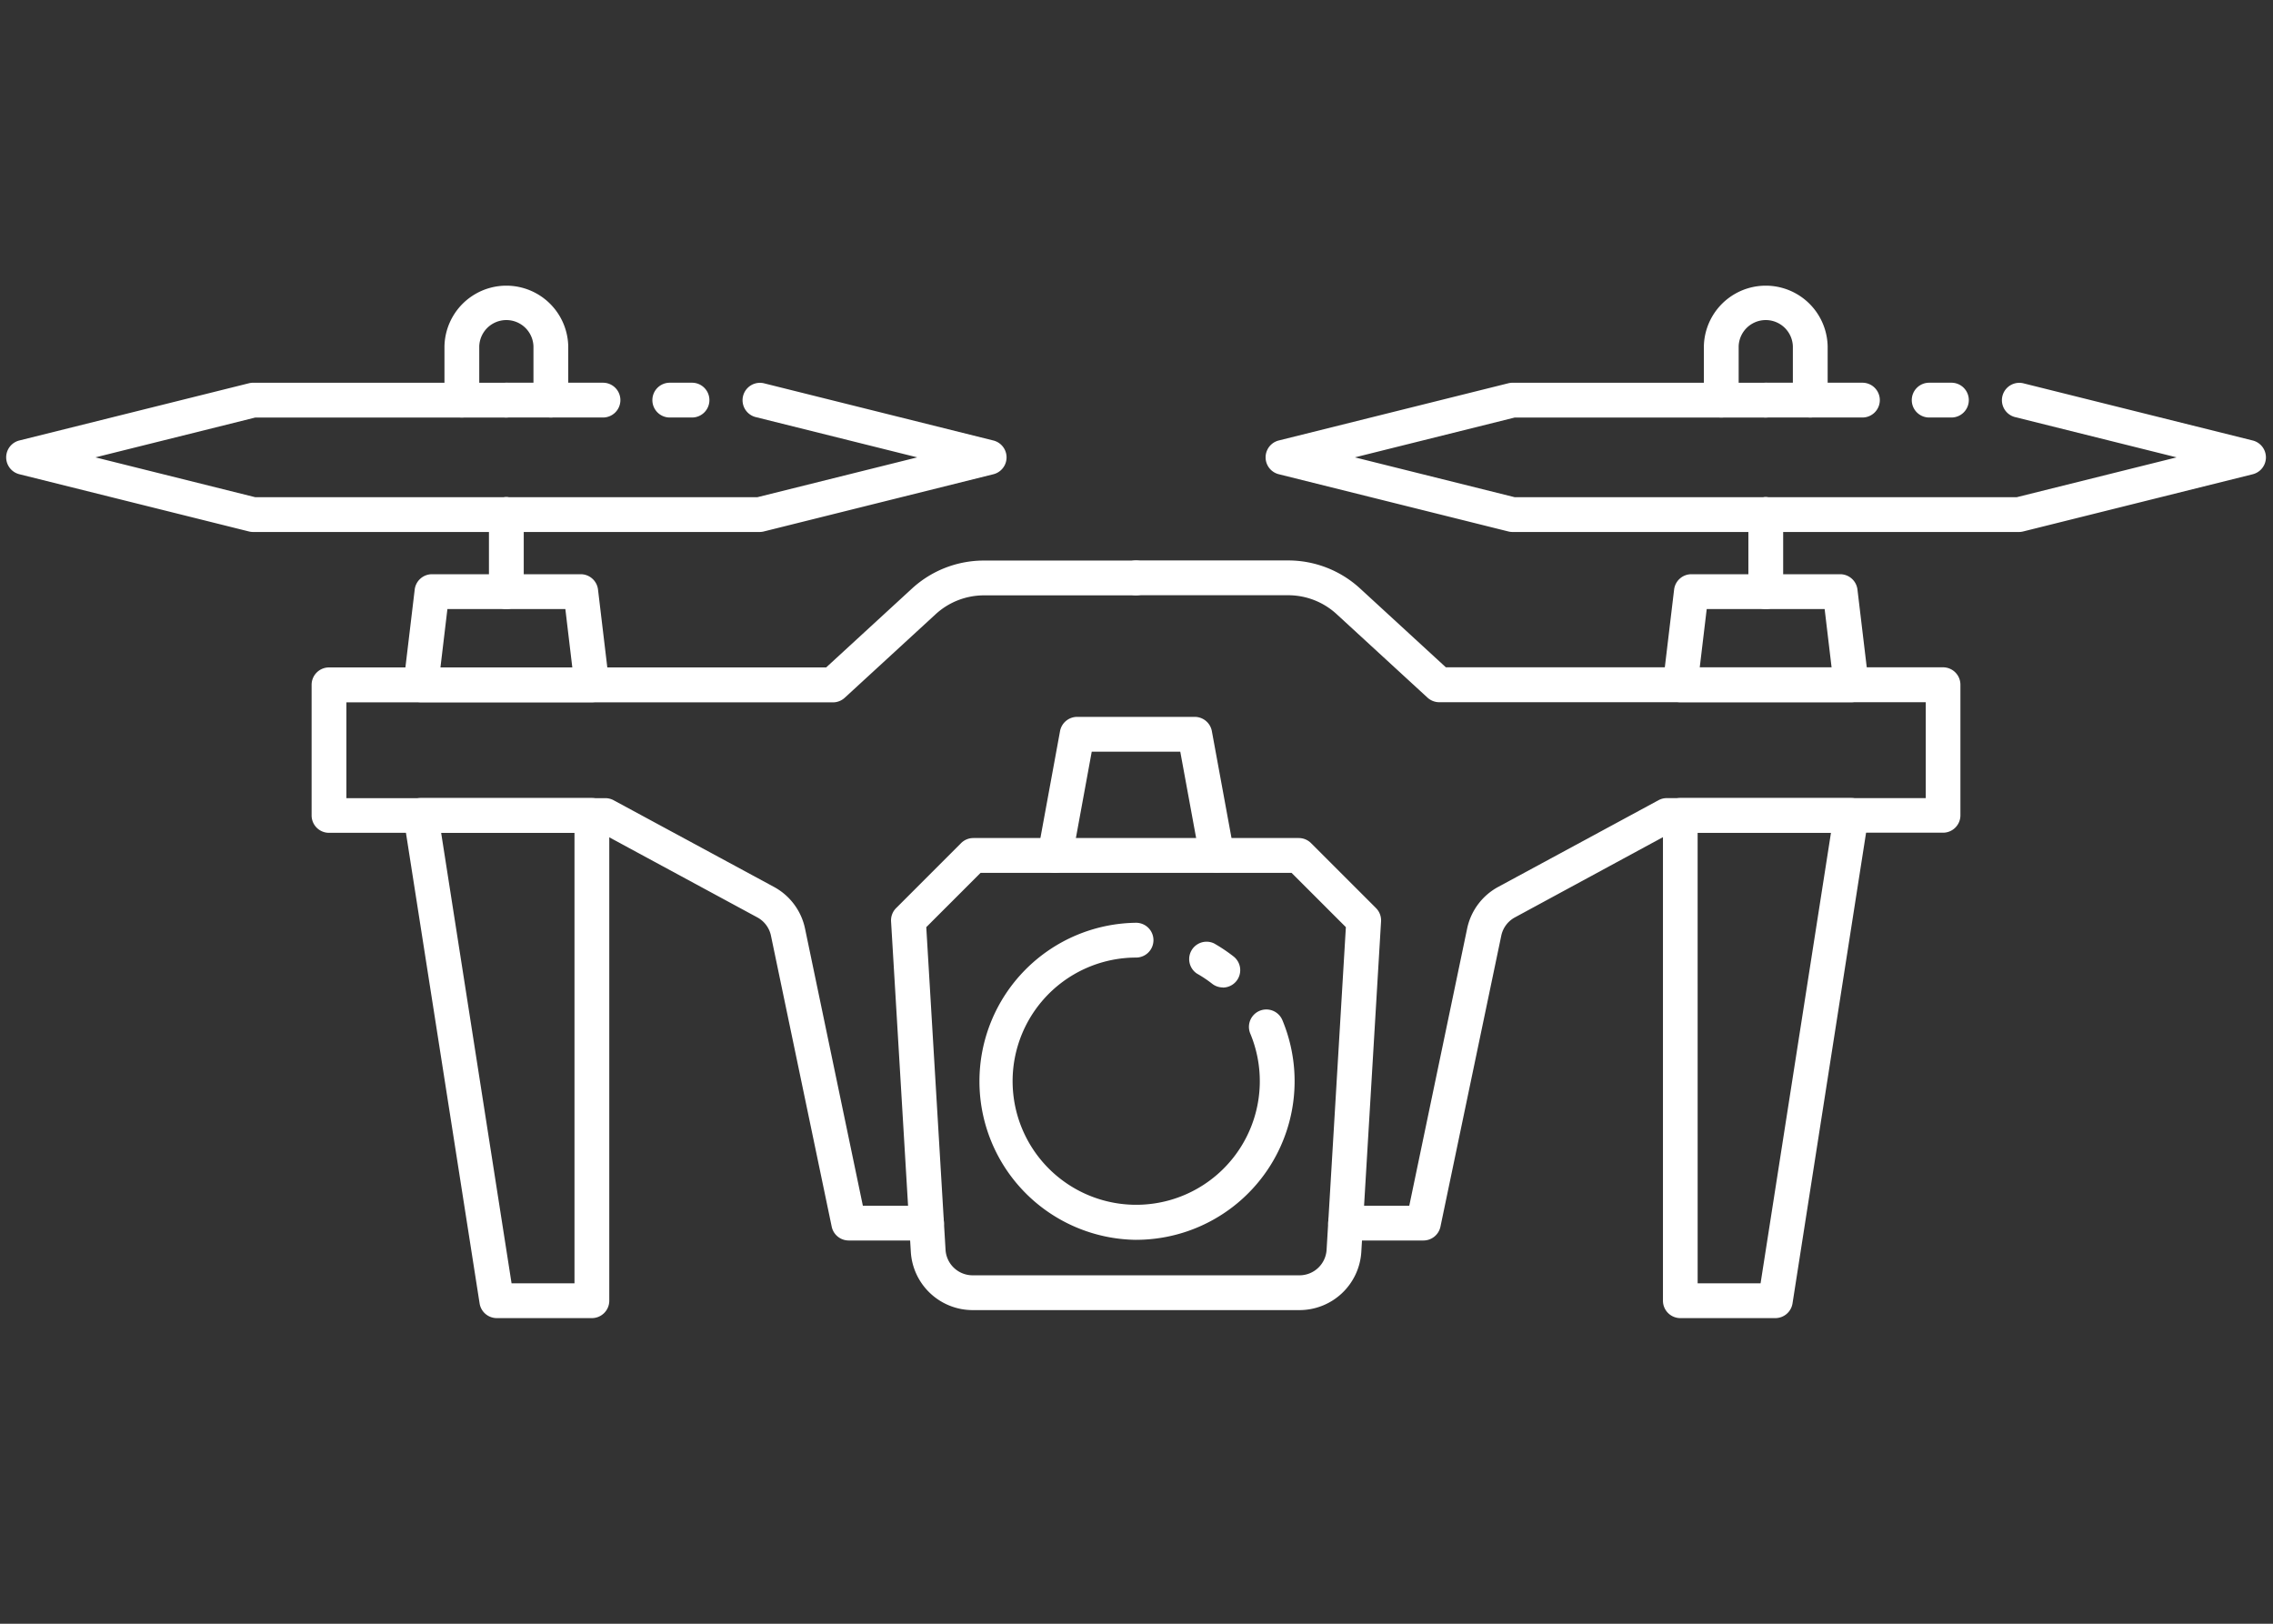 <svg xmlns="http://www.w3.org/2000/svg" xmlns:xlink="http://www.w3.org/1999/xlink" width="98" height="70" viewBox="0 0 98 70"><rect x="0" y="0" width="98" height="70" fill="#333333" stroke="none"/><defs><clipPath id="a"><rect width="98" height="70" transform="translate(-5638 3784)" fill="#fff" stroke="#707070" stroke-width="1"/></clipPath><clipPath id="b"><rect width="97.962" height="45.09" fill="#fff" stroke="#fff" stroke-width="1.5"/></clipPath></defs><g transform="translate(5638 -3784)" clip-path="url(#a)"><g transform="translate(-5638 3796)"><g transform="translate(0 0)" clip-path="url(#b)"><path d="M84.756,47.645H81.4a.75.75,0,0,1,0-1.5h2.746L86.64,34.2a2.662,2.662,0,0,1,1.343-1.8l6.909-3.736a.75.75,0,0,1,.357-.09h11.165V24.44H85.436a.75.75,0,0,1-.507-.2l-3.918-3.6a3.082,3.082,0,0,0-2.087-.812H72.366a.75.75,0,0,1,0-1.5h6.557a4.578,4.578,0,0,1,3.1,1.207l3.7,3.4h21.435a.75.75,0,0,1,.75.75v5.63a.75.75,0,0,1-.75.75H95.438L88.7,33.716a1.165,1.165,0,0,0-.588.789L85.49,47.048A.75.75,0,0,1,84.756,47.645Z" transform="translate(-23.385 -6.167)" fill="#fff"/><path d="M111.135,55.878h-4.1a.75.75,0,0,1-.75-.75V34.207a.75.75,0,0,1,.75-.75H114.4a.75.75,0,0,1,.741.866l-3.27,20.922A.75.75,0,0,1,111.135,55.878Zm-3.354-1.5h2.713l3.035-19.422H107.78Z" transform="translate(-34.587 -11.054)" fill="#fff"/><path d="M114.4,24.72H107.03a.75.75,0,0,1-.745-.839l.48-4.018a.75.75,0,0,1,.745-.661h6.415a.75.75,0,0,1,.745.661l.48,4.018a.75.75,0,0,1-.745.839Zm-6.53-1.5h5.685l-.3-2.518h-5.084Z" transform="translate(-34.586 -6.447)" fill="#fff"/><path d="M0,4.071a.75.75,0,0,1-.75-.75V0A.75.75,0,0,1,0-.75.75.75,0,0,1,.75,0V3.321A.75.75,0,0,1,0,4.071Z" transform="translate(76.131 10.184)" fill="#fff"/><path d="M46.719,47.645H43.364a.75.75,0,0,1-.734-.6L40.012,34.506a1.166,1.166,0,0,0-.588-.79L32.682,30.07H20.957a.75.75,0,0,1-.75-.75V23.69a.75.75,0,0,1,.75-.75H42.392l3.7-3.4a4.578,4.578,0,0,1,3.1-1.207h6.557a.75.75,0,0,1,0,1.5H49.2a3.082,3.082,0,0,0-2.088.813l-3.918,3.6a.75.75,0,0,1-.507.2H21.707v4.13H32.872a.75.75,0,0,1,.357.09L40.138,32.4a2.663,2.663,0,0,1,1.343,1.8l2.493,11.946h2.746a.75.75,0,0,1,0,1.5Z" transform="translate(-6.772 -6.167)" fill="#fff"/><path d="M34.181,55.878h-4.1a.75.75,0,0,1-.741-.634L26.065,34.323a.75.75,0,0,1,.741-.866h7.375a.75.75,0,0,1,.75.75V55.128A.75.75,0,0,1,34.181,55.878Zm-3.463-1.5h2.713V34.957H27.682Z" transform="translate(-8.662 -11.054)" fill="#fff"/><path d="M34.182,24.72H26.807a.75.75,0,0,1-.745-.839l.48-4.018a.75.75,0,0,1,.745-.661H33.7a.75.75,0,0,1,.745.661l.48,4.018a.75.75,0,0,1-.745.839Zm-6.53-1.5h5.685l-.3-2.518H27.952Z" transform="translate(-8.662 -6.447)" fill="#fff"/><path d="M0,4.071a.75.75,0,0,1-.75-.75V0A.75.75,0,0,1,0-.75.75.75,0,0,1,.75,0V3.321A.75.75,0,0,1,0,4.071Z" transform="translate(21.831 10.184)" fill="#fff"/><path d="M74.728,56.356H60.633a2.672,2.672,0,0,1-2.664-2.51L57.117,39.6a.75.75,0,0,1,.218-.575l2.8-2.8a.75.75,0,0,1,.53-.22H74.695a.75.75,0,0,1,.53.22l2.8,2.8a.75.75,0,0,1,.218.575l-.851,14.246A2.673,2.673,0,0,1,74.728,56.356ZM58.635,39.847l.831,13.909a1.17,1.17,0,0,0,1.167,1.1H74.728a1.171,1.171,0,0,0,1.167-1.1l.831-13.909-2.342-2.341H60.976Z" transform="translate(-18.699 -11.877)" fill="#fff"/><path d="M69.461,55.071a6.835,6.835,0,0,1,0-13.669.75.75,0,0,1,0,1.5,5.329,5.329,0,1,0,4.925,3.278A.75.75,0,1,1,75.77,45.6a6.838,6.838,0,0,1-6.308,9.47Z" transform="translate(-20.48 -13.621)" fill="#fff"/><path d="M76.788,43.313a6.158,6.158,0,0,1,.75.5" transform="translate(-24.814 -13.996)" fill="#fff"/><path d="M77.537,44.565a.747.747,0,0,1-.461-.159,5.426,5.426,0,0,0-.659-.44.75.75,0,0,1,.74-1.3,6.933,6.933,0,0,1,.841.563.75.75,0,0,1-.462,1.341Z" transform="translate(-24.814 -13.996)" fill="#fff"/><path d="M67.2,35.013a.751.751,0,0,1-.739-.886l.959-5.223a.75.75,0,0,1,.738-.615h5.07a.75.75,0,0,1,.738.614l.96,5.223a.75.75,0,0,1-1.475.271l-.847-4.608H68.787L67.941,34.4A.75.75,0,0,1,67.2,35.013Z" transform="translate(-21.717 -9.384)" fill="#fff"/><path d="M113.48,6.484a.75.75,0,0,1-.75-.75V3.418a1.169,1.169,0,0,0-2.337,0V5.734a.75.75,0,0,1-1.5,0V3.418a2.669,2.669,0,0,1,5.337,0V5.734A.75.75,0,0,1,113.48,6.484Z" transform="translate(-35.431 -0.485)" fill="#fff"/><path d="M102.539,13.44H91.623a.75.75,0,0,1-.181-.022l-9.9-2.468a.75.75,0,0,1,0-1.455l9.9-2.467a.75.75,0,0,1,.181-.022h10.916a.75.75,0,0,1,0,1.5H91.715l-6.891,1.717,6.891,1.718h10.824a.75.75,0,0,1,0,1.5Z" transform="translate(-26.408 -2.506)" fill="#fff"/><path d="M123.394,13.44H112.478a.75.75,0,0,1,0-1.5H123.3l6.891-1.717-6.98-1.74a.75.75,0,0,1,.363-1.455l9.9,2.468a.75.75,0,0,1,0,1.455l-9.9,2.467A.75.75,0,0,1,123.394,13.44Z" transform="translate(-36.347 -2.506)" fill="#fff"/><path d="M4.167.75H0A.75.75,0,0,1-.75,0,.75.75,0,0,1,0-.75H4.167a.75.75,0,0,1,.75.75A.75.75,0,0,1,4.167.75Z" transform="translate(76.131 5.249)" fill="#fff"/><path d="M.959.75H0A.75.75,0,0,1-.75,0,.75.75,0,0,1,0-.75H.959a.75.75,0,0,1,.75.75A.75.75,0,0,1,.959.75Z" transform="translate(83.176 5.249)" fill="#fff"/><path d="M33.257,6.484a.75.75,0,0,1-.75-.75V3.418a1.169,1.169,0,0,0-2.337,0V5.734a.75.75,0,1,1-1.5,0V3.418a2.669,2.669,0,0,1,5.337,0V5.734A.75.75,0,0,1,33.257,6.484Z" transform="translate(-9.507 -0.485)" fill="#fff"/><path d="M22.316,13.44H11.4a.75.75,0,0,1-.181-.022l-9.9-2.468a.75.75,0,0,1,0-1.455l9.9-2.467a.75.75,0,0,1,.181-.022H22.316a.75.75,0,0,1,0,1.5H11.492L4.6,10.223l6.891,1.718H22.316a.75.75,0,0,1,0,1.5Z" transform="translate(-0.485 -2.506)" fill="#fff"/><path d="M43.171,13.44H32.254a.75.75,0,1,1,0-1.5H43.079l6.891-1.717-6.98-1.74a.75.75,0,0,1,.363-1.455l9.9,2.468a.75.75,0,0,1,0,1.455l-9.9,2.467A.75.75,0,0,1,43.171,13.44Z" transform="translate(-10.423 -2.506)" fill="#fff"/><path d="M4.167.75H0A.75.75,0,0,1-.75,0,.75.75,0,0,1,0-.75H4.167a.75.75,0,0,1,.75.75A.75.75,0,0,1,4.167.75Z" transform="translate(21.831 5.249)" fill="#fff"/><path d="M.959.75H0A.75.75,0,0,1-.75,0,.75.75,0,0,1,0-.75H.959a.75.75,0,0,1,.75.75A.75.75,0,0,1,.959.75Z" transform="translate(28.877 5.249)" fill="#fff"/></g></g></g></svg>